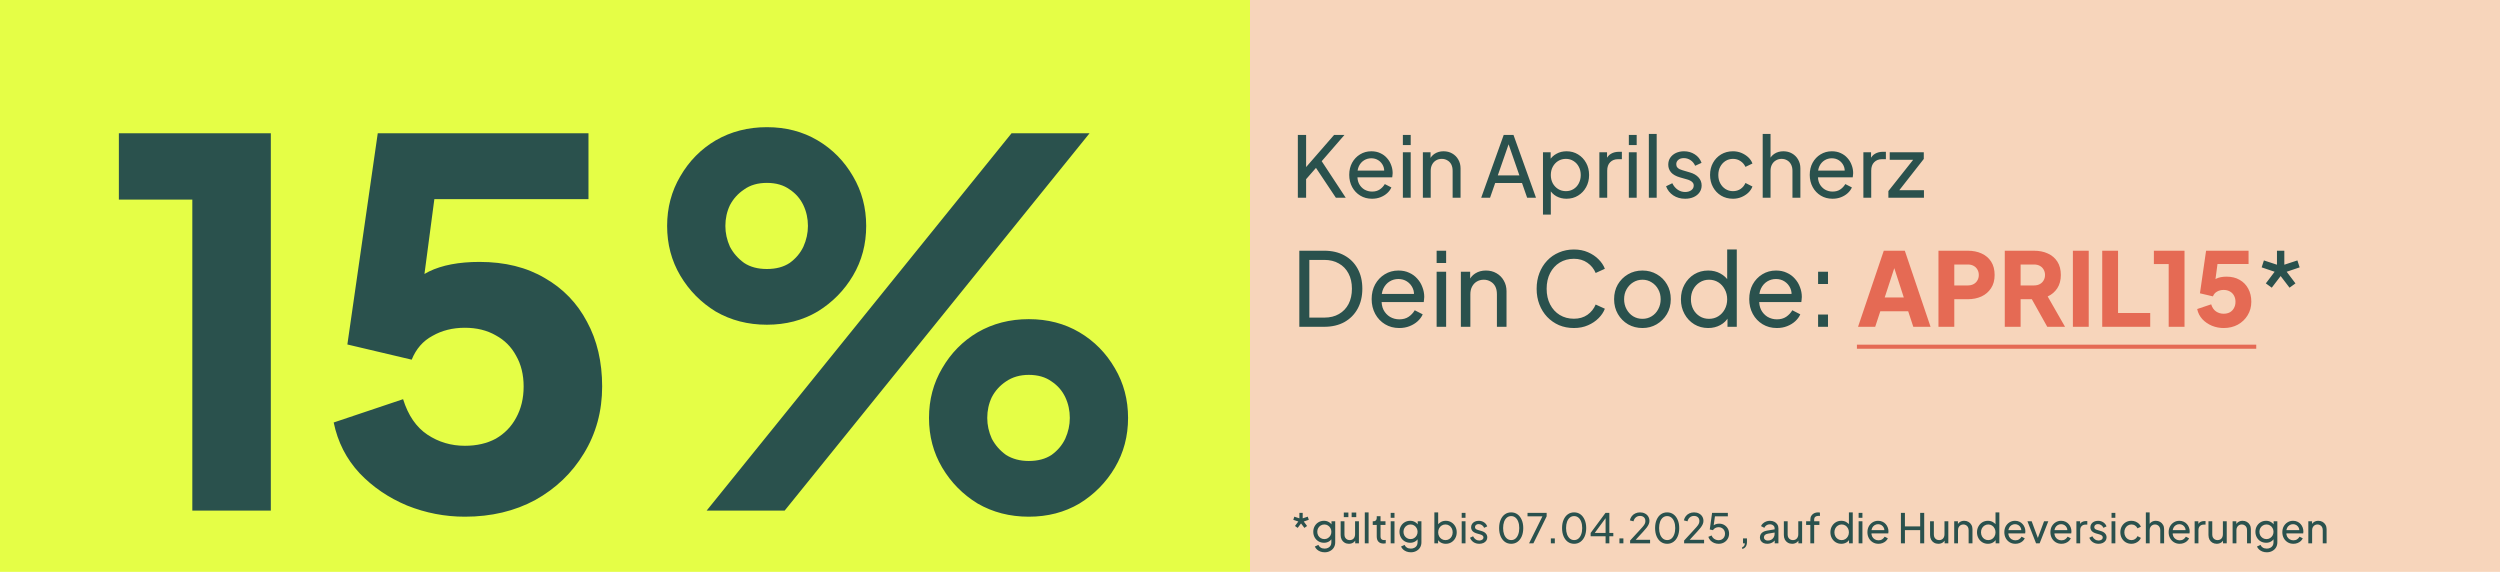 <svg width="612" height="140" viewBox="0 0 612 140" fill="none" xmlns="http://www.w3.org/2000/svg">
<rect width="612" height="140" fill="white"/>
<rect width="306" height="140" fill="#E5FE46"/>
<rect x="306" width="306" height="140" fill="#F7D5BB"/>
<path d="M317.67 129.23L317.01 128.76L317.83 127.67L316.6 127.25L316.85 126.48L318.09 126.89V125.55H318.9V126.89L320.14 126.48L320.39 127.25L319.16 127.67L319.97 128.76L319.32 129.23L318.49 128.14L317.67 129.23ZM324.28 135.2C323.9 135.2 323.547 135.14 323.22 135.02C322.9 134.9 322.624 134.733 322.39 134.52C322.164 134.313 321.99 134.07 321.87 133.79L322.74 133.39C322.834 133.643 323.01 133.857 323.27 134.03C323.537 134.21 323.87 134.3 324.27 134.3C324.577 134.3 324.854 134.24 325.1 134.12C325.354 134.007 325.554 133.833 325.7 133.6C325.847 133.373 325.92 133.097 325.92 132.77V131.56L326.09 131.74C325.904 132.107 325.634 132.387 325.28 132.58C324.934 132.773 324.55 132.87 324.13 132.87C323.624 132.87 323.17 132.753 322.77 132.52C322.37 132.28 322.057 131.957 321.83 131.55C321.604 131.137 321.49 130.68 321.49 130.18C321.49 129.673 321.604 129.217 321.83 128.81C322.057 128.403 322.367 128.083 322.76 127.85C323.16 127.61 323.614 127.49 324.12 127.49C324.54 127.49 324.92 127.587 325.26 127.78C325.607 127.967 325.884 128.227 326.09 128.56L325.95 128.81V127.61H326.86V132.77C326.86 133.237 326.75 133.653 326.53 134.02C326.31 134.387 326.004 134.673 325.61 134.88C325.224 135.093 324.78 135.2 324.28 135.2ZM324.21 131.97C324.53 131.97 324.817 131.89 325.07 131.73C325.33 131.57 325.537 131.357 325.69 131.09C325.844 130.817 325.92 130.513 325.92 130.18C325.92 129.853 325.844 129.553 325.69 129.28C325.537 129.007 325.33 128.79 325.07 128.63C324.817 128.47 324.53 128.39 324.21 128.39C323.884 128.39 323.587 128.47 323.32 128.63C323.054 128.79 322.844 129.007 322.69 129.28C322.544 129.547 322.47 129.847 322.47 130.18C322.47 130.513 322.544 130.817 322.69 131.09C322.844 131.357 323.05 131.57 323.31 131.73C323.577 131.89 323.877 131.97 324.21 131.97ZM330.212 133.12C329.825 133.12 329.475 133.03 329.162 132.85C328.855 132.67 328.615 132.42 328.442 132.1C328.275 131.773 328.192 131.4 328.192 130.98V127.61H329.122V130.88C329.122 131.147 329.175 131.38 329.282 131.58C329.395 131.78 329.549 131.937 329.742 132.05C329.942 132.163 330.169 132.22 330.422 132.22C330.675 132.22 330.899 132.163 331.092 132.05C331.292 131.937 331.445 131.773 331.552 131.56C331.665 131.347 331.722 131.093 331.722 130.8V127.61H332.662V133H331.752V131.95L331.902 132.04C331.775 132.38 331.559 132.647 331.252 132.84C330.952 133.027 330.605 133.12 330.212 133.12ZM328.962 126.6V125.47H330.082V126.6H328.962ZM330.882 126.6V125.47H332.012V126.6H330.882ZM334.103 133V125.43H335.033V133H334.103ZM338.666 133.06C338.139 133.06 337.733 132.91 337.446 132.61C337.166 132.31 337.026 131.887 337.026 131.34V128.5H336.046V127.61H336.246C336.486 127.61 336.676 127.537 336.816 127.39C336.956 127.243 337.026 127.05 337.026 126.81V126.37H337.956V127.61H339.166V128.5H337.956V131.31C337.956 131.49 337.983 131.647 338.036 131.78C338.096 131.913 338.193 132.02 338.326 132.1C338.459 132.173 338.636 132.21 338.856 132.21C338.903 132.21 338.959 132.207 339.026 132.2C339.099 132.193 339.166 132.187 339.226 132.18V133C339.139 133.02 339.043 133.033 338.936 133.04C338.829 133.053 338.739 133.06 338.666 133.06ZM340.441 133V127.61H341.371V133H340.441ZM340.441 126.75V125.55H341.371V126.75H340.441ZM345.384 135.2C345.004 135.2 344.65 135.14 344.324 135.02C344.004 134.9 343.727 134.733 343.494 134.52C343.267 134.313 343.094 134.07 342.974 133.79L343.844 133.39C343.937 133.643 344.114 133.857 344.374 134.03C344.64 134.21 344.974 134.3 345.374 134.3C345.68 134.3 345.957 134.24 346.204 134.12C346.457 134.007 346.657 133.833 346.804 133.6C346.95 133.373 347.024 133.097 347.024 132.77V131.56L347.194 131.74C347.007 132.107 346.737 132.387 346.384 132.58C346.037 132.773 345.654 132.87 345.234 132.87C344.727 132.87 344.274 132.753 343.874 132.52C343.474 132.28 343.16 131.957 342.934 131.55C342.707 131.137 342.594 130.68 342.594 130.18C342.594 129.673 342.707 129.217 342.934 128.81C343.16 128.403 343.47 128.083 343.864 127.85C344.264 127.61 344.717 127.49 345.224 127.49C345.644 127.49 346.024 127.587 346.364 127.78C346.71 127.967 346.987 128.227 347.194 128.56L347.054 128.81V127.61H347.964V132.77C347.964 133.237 347.854 133.653 347.634 134.02C347.414 134.387 347.107 134.673 346.714 134.88C346.327 135.093 345.884 135.2 345.384 135.2ZM345.314 131.97C345.634 131.97 345.92 131.89 346.174 131.73C346.434 131.57 346.64 131.357 346.794 131.09C346.947 130.817 347.024 130.513 347.024 130.18C347.024 129.853 346.947 129.553 346.794 129.28C346.64 129.007 346.434 128.79 346.174 128.63C345.92 128.47 345.634 128.39 345.314 128.39C344.987 128.39 344.69 128.47 344.424 128.63C344.157 128.79 343.947 129.007 343.794 129.28C343.647 129.547 343.574 129.847 343.574 130.18C343.574 130.513 343.647 130.817 343.794 131.09C343.947 131.357 344.154 131.57 344.414 131.73C344.68 131.89 344.98 131.97 345.314 131.97ZM353.924 133.12C353.491 133.12 353.094 133.023 352.734 132.83C352.381 132.637 352.107 132.363 351.914 132.01L352.044 131.85V133H351.134V125.43H352.064V128.77L351.924 128.54C352.124 128.22 352.397 127.967 352.744 127.78C353.091 127.587 353.487 127.49 353.934 127.49C354.441 127.49 354.894 127.613 355.294 127.86C355.701 128.107 356.021 128.443 356.254 128.87C356.487 129.29 356.604 129.77 356.604 130.31C356.604 130.837 356.487 131.313 356.254 131.74C356.021 132.167 355.701 132.503 355.294 132.75C354.894 132.997 354.437 133.12 353.924 133.12ZM353.854 132.22C354.194 132.22 354.497 132.137 354.764 131.97C355.031 131.803 355.237 131.577 355.384 131.29C355.537 130.997 355.614 130.67 355.614 130.31C355.614 129.937 355.537 129.61 355.384 129.33C355.237 129.043 355.031 128.817 354.764 128.65C354.497 128.477 354.194 128.39 353.854 128.39C353.514 128.39 353.207 128.473 352.934 128.64C352.667 128.807 352.454 129.037 352.294 129.33C352.141 129.617 352.064 129.943 352.064 130.31C352.064 130.67 352.141 130.997 352.294 131.29C352.454 131.577 352.667 131.803 352.934 131.97C353.207 132.137 353.514 132.22 353.854 132.22ZM357.824 133V127.61H358.754V133H357.824ZM357.824 126.75V125.55H358.754V126.75H357.824ZM362.127 133.12C361.587 133.12 361.117 132.987 360.717 132.72C360.317 132.453 360.033 132.093 359.867 131.64L360.607 131.28C360.76 131.6 360.97 131.853 361.237 132.04C361.503 132.227 361.8 132.32 362.127 132.32C362.42 132.32 362.663 132.25 362.857 132.11C363.05 131.97 363.147 131.787 363.147 131.56C363.147 131.4 363.1 131.273 363.007 131.18C362.92 131.08 362.813 131.003 362.687 130.95C362.56 130.89 362.443 130.847 362.337 130.82L361.527 130.59C361.04 130.45 360.683 130.25 360.457 129.99C360.237 129.73 360.127 129.427 360.127 129.08C360.127 128.76 360.207 128.483 360.367 128.25C360.533 128.01 360.757 127.823 361.037 127.69C361.323 127.557 361.643 127.49 361.997 127.49C362.47 127.49 362.893 127.61 363.267 127.85C363.647 128.09 363.917 128.427 364.077 128.86L363.317 129.21C363.197 128.93 363.017 128.71 362.777 128.55C362.537 128.383 362.267 128.3 361.967 128.3C361.693 128.3 361.477 128.37 361.317 128.51C361.157 128.643 361.077 128.813 361.077 129.02C361.077 129.173 361.117 129.3 361.197 129.4C361.277 129.493 361.373 129.567 361.487 129.62C361.6 129.667 361.71 129.707 361.817 129.74L362.697 130C363.137 130.127 363.477 130.323 363.717 130.59C363.963 130.857 364.087 131.177 364.087 131.55C364.087 131.85 364.003 132.12 363.837 132.36C363.67 132.6 363.44 132.787 363.147 132.92C362.853 133.053 362.513 133.12 362.127 133.12ZM369.943 133.12C369.349 133.12 368.829 132.96 368.383 132.64C367.943 132.313 367.599 131.863 367.353 131.29C367.106 130.71 366.983 130.037 366.983 129.27C366.983 128.503 367.106 127.833 367.353 127.26C367.599 126.68 367.943 126.23 368.383 125.91C368.823 125.59 369.339 125.43 369.933 125.43C370.526 125.43 371.043 125.59 371.483 125.91C371.923 126.23 372.266 126.68 372.513 127.26C372.766 127.833 372.893 128.503 372.893 129.27C372.893 130.037 372.769 130.71 372.523 131.29C372.276 131.87 371.929 132.32 371.483 132.64C371.043 132.96 370.529 133.12 369.943 133.12ZM369.943 132.21C370.343 132.21 370.689 132.09 370.983 131.85C371.276 131.603 371.503 131.26 371.663 130.82C371.829 130.38 371.913 129.863 371.913 129.27C371.913 128.677 371.829 128.16 371.663 127.72C371.503 127.28 371.273 126.94 370.973 126.7C370.679 126.46 370.333 126.34 369.933 126.34C369.533 126.34 369.186 126.46 368.893 126.7C368.599 126.94 368.369 127.28 368.203 127.72C368.043 128.16 367.963 128.677 367.963 129.27C367.963 129.857 368.043 130.37 368.203 130.81C368.369 131.25 368.599 131.593 368.893 131.84C369.193 132.087 369.543 132.21 369.943 132.21ZM374.319 133L377.589 126.4H373.939V125.55H378.619V126.4L375.379 133H374.319ZM379.649 133V131.8H380.619V133H379.649ZM385.353 133.12C384.759 133.12 384.239 132.96 383.793 132.64C383.353 132.313 383.009 131.863 382.763 131.29C382.516 130.71 382.393 130.037 382.393 129.27C382.393 128.503 382.516 127.833 382.763 127.26C383.009 126.68 383.353 126.23 383.793 125.91C384.233 125.59 384.749 125.43 385.343 125.43C385.936 125.43 386.453 125.59 386.893 125.91C387.333 126.23 387.676 126.68 387.923 127.26C388.176 127.833 388.303 128.503 388.303 129.27C388.303 130.037 388.179 130.71 387.933 131.29C387.686 131.87 387.339 132.32 386.893 132.64C386.453 132.96 385.939 133.12 385.353 133.12ZM385.353 132.21C385.753 132.21 386.099 132.09 386.393 131.85C386.686 131.603 386.913 131.26 387.073 130.82C387.239 130.38 387.323 129.863 387.323 129.27C387.323 128.677 387.239 128.16 387.073 127.72C386.913 127.28 386.683 126.94 386.383 126.7C386.089 126.46 385.743 126.34 385.343 126.34C384.943 126.34 384.596 126.46 384.303 126.7C384.009 126.94 383.779 127.28 383.613 127.72C383.453 128.16 383.373 128.677 383.373 129.27C383.373 129.857 383.453 130.37 383.613 130.81C383.779 131.25 384.009 131.593 384.303 131.84C384.603 132.087 384.953 132.21 385.353 132.21ZM393.049 133V131.28H389.389V130.47L393.029 125.55H393.969V130.47H394.939V131.28H393.969V133H393.049ZM390.129 130.82L389.989 130.47H393.049V126.37L393.339 126.45L390.129 130.82ZM396.436 133V131.8H397.406V133H396.436ZM399.05 133V132.32L401.11 130.09C401.516 129.657 401.84 129.3 402.08 129.02C402.326 128.74 402.506 128.49 402.62 128.27C402.733 128.05 402.79 127.817 402.79 127.57C402.79 127.163 402.67 126.85 402.43 126.63C402.19 126.41 401.873 126.3 401.48 126.3C401.08 126.3 400.74 126.417 400.46 126.65C400.18 126.877 399.986 127.2 399.88 127.62L398.99 127.39C399.076 126.99 399.236 126.643 399.47 126.35C399.703 126.057 399.993 125.83 400.34 125.67C400.686 125.51 401.066 125.43 401.48 125.43C401.933 125.43 402.33 125.52 402.67 125.7C403.016 125.873 403.286 126.117 403.48 126.43C403.68 126.743 403.78 127.107 403.78 127.52C403.78 127.793 403.723 128.06 403.61 128.32C403.496 128.58 403.33 128.857 403.11 129.15C402.89 129.437 402.603 129.77 402.25 130.15L400.41 132.15H403.94V133H399.05ZM408.126 133.12C407.533 133.12 407.013 132.96 406.566 132.64C406.126 132.313 405.783 131.863 405.536 131.29C405.289 130.71 405.166 130.037 405.166 129.27C405.166 128.503 405.289 127.833 405.536 127.26C405.783 126.68 406.126 126.23 406.566 125.91C407.006 125.59 407.523 125.43 408.116 125.43C408.709 125.43 409.226 125.59 409.666 125.91C410.106 126.23 410.449 126.68 410.696 127.26C410.949 127.833 411.076 128.503 411.076 129.27C411.076 130.037 410.953 130.71 410.706 131.29C410.459 131.87 410.113 132.32 409.666 132.64C409.226 132.96 408.713 133.12 408.126 133.12ZM408.126 132.21C408.526 132.21 408.873 132.09 409.166 131.85C409.459 131.603 409.686 131.26 409.846 130.82C410.013 130.38 410.096 129.863 410.096 129.27C410.096 128.677 410.013 128.16 409.846 127.72C409.686 127.28 409.456 126.94 409.156 126.7C408.863 126.46 408.516 126.34 408.116 126.34C407.716 126.34 407.369 126.46 407.076 126.7C406.783 126.94 406.553 127.28 406.386 127.72C406.226 128.16 406.146 128.677 406.146 129.27C406.146 129.857 406.226 130.37 406.386 130.81C406.553 131.25 406.783 131.593 407.076 131.84C407.376 132.087 407.726 132.21 408.126 132.21ZM412.272 133V132.32L414.332 130.09C414.739 129.657 415.062 129.3 415.302 129.02C415.549 128.74 415.729 128.49 415.842 128.27C415.956 128.05 416.012 127.817 416.012 127.57C416.012 127.163 415.892 126.85 415.652 126.63C415.412 126.41 415.096 126.3 414.702 126.3C414.302 126.3 413.962 126.417 413.682 126.65C413.402 126.877 413.209 127.2 413.102 127.62L412.212 127.39C412.299 126.99 412.459 126.643 412.692 126.35C412.926 126.057 413.216 125.83 413.562 125.67C413.909 125.51 414.289 125.43 414.702 125.43C415.156 125.43 415.552 125.52 415.892 125.7C416.239 125.873 416.509 126.117 416.702 126.43C416.902 126.743 417.002 127.107 417.002 127.52C417.002 127.793 416.946 128.06 416.832 128.32C416.719 128.58 416.552 128.857 416.332 129.15C416.112 129.437 415.826 129.77 415.472 130.15L413.632 132.15H417.162V133H412.272ZM420.719 133.12C420.332 133.12 419.969 133.053 419.629 132.92C419.289 132.78 418.992 132.583 418.739 132.33C418.492 132.07 418.312 131.767 418.199 131.42L418.999 131.08C419.139 131.447 419.365 131.733 419.679 131.94C419.999 132.14 420.345 132.24 420.719 132.24C421.025 132.24 421.295 132.173 421.529 132.04C421.769 131.9 421.955 131.71 422.089 131.47C422.222 131.223 422.289 130.95 422.289 130.65C422.289 130.337 422.219 130.06 422.079 129.82C421.945 129.58 421.762 129.393 421.529 129.26C421.295 129.12 421.029 129.05 420.729 129.05C420.422 129.05 420.142 129.12 419.889 129.26C419.635 129.4 419.452 129.577 419.339 129.79L418.549 129.62L419.119 125.55H422.979V126.4H419.489L419.869 126.02L419.429 129.18L419.089 128.98C419.309 128.7 419.565 128.5 419.859 128.38C420.159 128.253 420.482 128.19 420.829 128.19C421.315 128.19 421.742 128.3 422.109 128.52C422.475 128.74 422.762 129.033 422.969 129.4C423.175 129.767 423.279 130.183 423.279 130.65C423.279 131.117 423.165 131.537 422.939 131.91C422.719 132.283 422.415 132.58 422.029 132.8C421.649 133.013 421.212 133.12 420.719 133.12ZM426.489 134.39V133.94C426.696 133.887 426.853 133.783 426.959 133.63C427.066 133.477 427.126 133.267 427.139 133H426.689V131.8H427.659V132.65C427.659 133.13 427.559 133.517 427.359 133.81C427.166 134.103 426.876 134.297 426.489 134.39ZM432.626 133.12C432.273 133.12 431.96 133.057 431.686 132.93C431.42 132.797 431.21 132.617 431.056 132.39C430.903 132.157 430.826 131.89 430.826 131.59C430.826 131.303 430.886 131.047 431.006 130.82C431.133 130.587 431.326 130.39 431.586 130.23C431.853 130.07 432.186 129.957 432.586 129.89L434.586 129.56V130.34L432.796 130.64C432.45 130.7 432.196 130.81 432.036 130.97C431.883 131.13 431.806 131.327 431.806 131.56C431.806 131.78 431.893 131.963 432.066 132.11C432.246 132.257 432.47 132.33 432.736 132.33C433.076 132.33 433.37 132.26 433.616 132.12C433.87 131.973 434.066 131.777 434.206 131.53C434.353 131.283 434.426 131.01 434.426 130.71V129.34C434.426 129.047 434.316 128.81 434.096 128.63C433.883 128.443 433.6 128.35 433.246 128.35C432.94 128.35 432.666 128.43 432.426 128.59C432.193 128.743 432.02 128.95 431.906 129.21L431.096 128.79C431.196 128.543 431.356 128.323 431.576 128.13C431.796 127.93 432.053 127.773 432.346 127.66C432.64 127.547 432.946 127.49 433.266 127.49C433.68 127.49 434.043 127.57 434.356 127.73C434.67 127.883 434.913 128.1 435.086 128.38C435.266 128.653 435.356 128.973 435.356 129.34V133H434.446V131.98L434.616 132.04C434.503 132.253 434.35 132.44 434.156 132.6C433.963 132.76 433.736 132.887 433.476 132.98C433.216 133.073 432.933 133.12 432.626 133.12ZM438.708 133.12C438.321 133.12 437.971 133.03 437.658 132.85C437.351 132.67 437.111 132.42 436.938 132.1C436.771 131.773 436.688 131.4 436.688 130.98V127.61H437.618V130.88C437.618 131.147 437.671 131.38 437.778 131.58C437.891 131.78 438.045 131.937 438.238 132.05C438.438 132.163 438.665 132.22 438.918 132.22C439.171 132.22 439.395 132.163 439.588 132.05C439.788 131.937 439.941 131.773 440.048 131.56C440.161 131.347 440.218 131.093 440.218 130.8V127.61H441.158V133H440.248V131.95L440.398 132.04C440.271 132.38 440.055 132.647 439.748 132.84C439.448 133.027 439.101 133.12 438.708 133.12ZM443.169 133V128.5H442.139V127.61H443.169V127.23C443.169 126.843 443.252 126.517 443.419 126.25C443.592 125.983 443.819 125.78 444.099 125.64C444.386 125.5 444.702 125.43 445.049 125.43C445.122 125.43 445.202 125.437 445.289 125.45C445.382 125.457 445.459 125.467 445.519 125.48V126.31C445.466 126.297 445.402 126.29 445.329 126.29C445.256 126.283 445.199 126.28 445.159 126.28C444.852 126.28 444.599 126.353 444.399 126.5C444.206 126.647 444.109 126.89 444.109 127.23V127.61H445.389V128.5H444.109V133H443.169ZM450.752 133.12C450.245 133.12 449.789 132.997 449.382 132.75C448.982 132.503 448.665 132.167 448.432 131.74C448.199 131.313 448.082 130.837 448.082 130.31C448.082 129.77 448.199 129.29 448.432 128.87C448.665 128.443 448.982 128.107 449.382 127.86C449.789 127.613 450.245 127.49 450.752 127.49C451.199 127.49 451.595 127.587 451.942 127.78C452.289 127.967 452.562 128.22 452.762 128.54L452.612 128.77V125.43H453.552V133H452.642V131.85L452.762 132.01C452.575 132.363 452.302 132.637 451.942 132.83C451.589 133.023 451.192 133.12 450.752 133.12ZM450.832 132.22C451.172 132.22 451.475 132.137 451.742 131.97C452.009 131.803 452.219 131.577 452.372 131.29C452.532 130.997 452.612 130.67 452.612 130.31C452.612 129.943 452.532 129.617 452.372 129.33C452.219 129.037 452.009 128.807 451.742 128.64C451.475 128.473 451.172 128.39 450.832 128.39C450.499 128.39 450.195 128.477 449.922 128.65C449.655 128.817 449.445 129.043 449.292 129.33C449.139 129.61 449.062 129.937 449.062 130.31C449.062 130.67 449.139 130.997 449.292 131.29C449.445 131.577 449.655 131.803 449.922 131.97C450.189 132.137 450.492 132.22 450.832 132.22ZM454.991 133V127.61H455.921V133H454.991ZM454.991 126.75V125.55H455.921V126.75H454.991ZM459.845 133.12C459.325 133.12 458.861 132.997 458.455 132.75C458.048 132.503 457.728 132.167 457.495 131.74C457.261 131.307 457.145 130.823 457.145 130.29C457.145 129.75 457.258 129.27 457.485 128.85C457.718 128.43 458.031 128.1 458.425 127.86C458.825 127.613 459.271 127.49 459.765 127.49C460.165 127.49 460.518 127.563 460.825 127.71C461.138 127.85 461.401 128.043 461.615 128.29C461.835 128.53 462.001 128.807 462.115 129.12C462.235 129.427 462.295 129.747 462.295 130.08C462.295 130.153 462.288 130.237 462.275 130.33C462.268 130.417 462.258 130.5 462.245 130.58H457.825V129.78H461.705L461.265 130.14C461.325 129.793 461.291 129.483 461.165 129.21C461.038 128.937 460.851 128.72 460.605 128.56C460.358 128.4 460.078 128.32 459.765 128.32C459.451 128.32 459.165 128.4 458.905 128.56C458.645 128.72 458.441 128.95 458.295 129.25C458.155 129.543 458.098 129.893 458.125 130.3C458.098 130.693 458.158 131.04 458.305 131.34C458.458 131.633 458.671 131.863 458.945 132.03C459.225 132.19 459.528 132.27 459.855 132.27C460.215 132.27 460.518 132.187 460.765 132.02C461.011 131.853 461.211 131.64 461.365 131.38L462.145 131.78C462.038 132.027 461.871 132.253 461.645 132.46C461.425 132.66 461.161 132.82 460.855 132.94C460.555 133.06 460.218 133.12 459.845 133.12ZM465.346 133V125.55H466.326V128.87H470.056V125.55H471.046V133H470.056V129.77H466.326V133H465.346ZM474.499 133.12C474.112 133.12 473.762 133.03 473.449 132.85C473.142 132.67 472.902 132.42 472.729 132.1C472.562 131.773 472.479 131.4 472.479 130.98V127.61H473.409V130.88C473.409 131.147 473.462 131.38 473.569 131.58C473.682 131.78 473.836 131.937 474.029 132.05C474.229 132.163 474.456 132.22 474.709 132.22C474.962 132.22 475.186 132.163 475.379 132.05C475.579 131.937 475.732 131.773 475.839 131.56C475.952 131.347 476.009 131.093 476.009 130.8V127.61H476.949V133H476.039V131.95L476.189 132.04C476.062 132.38 475.846 132.647 475.539 132.84C475.239 133.027 474.892 133.12 474.499 133.12ZM478.39 133V127.61H479.3V128.66L479.15 128.57C479.283 128.23 479.497 127.967 479.79 127.78C480.09 127.587 480.44 127.49 480.84 127.49C481.227 127.49 481.57 127.577 481.87 127.75C482.177 127.923 482.417 128.163 482.59 128.47C482.77 128.777 482.86 129.123 482.86 129.51V133H481.92V129.81C481.92 129.51 481.867 129.257 481.76 129.05C481.653 128.843 481.5 128.683 481.3 128.57C481.107 128.45 480.883 128.39 480.63 128.39C480.377 128.39 480.15 128.45 479.95 128.57C479.757 128.683 479.603 128.847 479.49 129.06C479.377 129.267 479.32 129.517 479.32 129.81V133H478.39ZM486.641 133.12C486.134 133.12 485.677 132.997 485.271 132.75C484.871 132.503 484.554 132.167 484.321 131.74C484.087 131.313 483.971 130.837 483.971 130.31C483.971 129.77 484.087 129.29 484.321 128.87C484.554 128.443 484.871 128.107 485.271 127.86C485.677 127.613 486.134 127.49 486.641 127.49C487.087 127.49 487.484 127.587 487.831 127.78C488.177 127.967 488.451 128.22 488.651 128.54L488.501 128.77V125.43H489.441V133H488.531V131.85L488.651 132.01C488.464 132.363 488.191 132.637 487.831 132.83C487.477 133.023 487.081 133.12 486.641 133.12ZM486.721 132.22C487.061 132.22 487.364 132.137 487.631 131.97C487.897 131.803 488.107 131.577 488.261 131.29C488.421 130.997 488.501 130.67 488.501 130.31C488.501 129.943 488.421 129.617 488.261 129.33C488.107 129.037 487.897 128.807 487.631 128.64C487.364 128.473 487.061 128.39 486.721 128.39C486.387 128.39 486.084 128.477 485.811 128.65C485.544 128.817 485.334 129.043 485.181 129.33C485.027 129.61 484.951 129.937 484.951 130.31C484.951 130.67 485.027 130.997 485.181 131.29C485.334 131.577 485.544 131.803 485.811 131.97C486.077 132.137 486.381 132.22 486.721 132.22ZM493.36 133.12C492.84 133.12 492.377 132.997 491.97 132.75C491.563 132.503 491.243 132.167 491.01 131.74C490.777 131.307 490.66 130.823 490.66 130.29C490.66 129.75 490.773 129.27 491 128.85C491.233 128.43 491.547 128.1 491.94 127.86C492.34 127.613 492.787 127.49 493.28 127.49C493.68 127.49 494.033 127.563 494.34 127.71C494.653 127.85 494.917 128.043 495.13 128.29C495.35 128.53 495.517 128.807 495.63 129.12C495.75 129.427 495.81 129.747 495.81 130.08C495.81 130.153 495.803 130.237 495.79 130.33C495.783 130.417 495.773 130.5 495.76 130.58H491.34V129.78H495.22L494.78 130.14C494.84 129.793 494.807 129.483 494.68 129.21C494.553 128.937 494.367 128.72 494.12 128.56C493.873 128.4 493.593 128.32 493.28 128.32C492.967 128.32 492.68 128.4 492.42 128.56C492.16 128.72 491.957 128.95 491.81 129.25C491.67 129.543 491.613 129.893 491.64 130.3C491.613 130.693 491.673 131.04 491.82 131.34C491.973 131.633 492.187 131.863 492.46 132.03C492.74 132.19 493.043 132.27 493.37 132.27C493.73 132.27 494.033 132.187 494.28 132.02C494.527 131.853 494.727 131.64 494.88 131.38L495.66 131.78C495.553 132.027 495.387 132.253 495.16 132.46C494.94 132.66 494.677 132.82 494.37 132.94C494.07 133.06 493.733 133.12 493.36 133.12ZM498.425 133L496.315 127.61H497.355L499.045 132.17H498.685L500.385 127.61H501.425L499.305 133H498.425ZM504.639 133.12C504.119 133.12 503.656 132.997 503.249 132.75C502.843 132.503 502.523 132.167 502.289 131.74C502.056 131.307 501.939 130.823 501.939 130.29C501.939 129.75 502.053 129.27 502.279 128.85C502.513 128.43 502.826 128.1 503.219 127.86C503.619 127.613 504.066 127.49 504.559 127.49C504.959 127.49 505.313 127.563 505.619 127.71C505.933 127.85 506.196 128.043 506.409 128.29C506.629 128.53 506.796 128.807 506.909 129.12C507.029 129.427 507.089 129.747 507.089 130.08C507.089 130.153 507.083 130.237 507.069 130.33C507.063 130.417 507.053 130.5 507.039 130.58H502.619V129.78H506.499L506.059 130.14C506.119 129.793 506.086 129.483 505.959 129.21C505.833 128.937 505.646 128.72 505.399 128.56C505.153 128.4 504.873 128.32 504.559 128.32C504.246 128.32 503.959 128.4 503.699 128.56C503.439 128.72 503.236 128.95 503.089 129.25C502.949 129.543 502.893 129.893 502.919 130.3C502.893 130.693 502.953 131.04 503.099 131.34C503.253 131.633 503.466 131.863 503.739 132.03C504.019 132.19 504.323 132.27 504.649 132.27C505.009 132.27 505.313 132.187 505.559 132.02C505.806 131.853 506.006 131.64 506.159 131.38L506.939 131.78C506.833 132.027 506.666 132.253 506.439 132.46C506.219 132.66 505.956 132.82 505.649 132.94C505.349 133.06 505.013 133.12 504.639 133.12ZM508.302 133V127.61H509.212V128.6L509.112 128.46C509.239 128.153 509.432 127.927 509.692 127.78C509.952 127.627 510.269 127.55 510.642 127.55H510.972V128.43H510.502C510.122 128.43 509.815 128.55 509.582 128.79C509.349 129.023 509.232 129.357 509.232 129.79V133H508.302ZM513.728 133.12C513.188 133.12 512.718 132.987 512.318 132.72C511.918 132.453 511.635 132.093 511.468 131.64L512.208 131.28C512.361 131.6 512.571 131.853 512.838 132.04C513.105 132.227 513.401 132.32 513.728 132.32C514.021 132.32 514.265 132.25 514.458 132.11C514.651 131.97 514.748 131.787 514.748 131.56C514.748 131.4 514.701 131.273 514.608 131.18C514.521 131.08 514.415 131.003 514.288 130.95C514.161 130.89 514.045 130.847 513.938 130.82L513.128 130.59C512.641 130.45 512.285 130.25 512.058 129.99C511.838 129.73 511.728 129.427 511.728 129.08C511.728 128.76 511.808 128.483 511.968 128.25C512.135 128.01 512.358 127.823 512.638 127.69C512.925 127.557 513.245 127.49 513.598 127.49C514.071 127.49 514.495 127.61 514.868 127.85C515.248 128.09 515.518 128.427 515.678 128.86L514.918 129.21C514.798 128.93 514.618 128.71 514.378 128.55C514.138 128.383 513.868 128.3 513.568 128.3C513.295 128.3 513.078 128.37 512.918 128.51C512.758 128.643 512.678 128.813 512.678 129.02C512.678 129.173 512.718 129.3 512.798 129.4C512.878 129.493 512.975 129.567 513.088 129.62C513.201 129.667 513.311 129.707 513.418 129.74L514.298 130C514.738 130.127 515.078 130.323 515.318 130.59C515.565 130.857 515.688 131.177 515.688 131.55C515.688 131.85 515.605 132.12 515.438 132.36C515.271 132.6 515.041 132.787 514.748 132.92C514.455 133.053 514.115 133.12 513.728 133.12ZM516.906 133V127.61H517.836V133H516.906ZM516.906 126.75V125.55H517.836V126.75H516.906ZM521.779 133.12C521.252 133.12 520.782 132.997 520.369 132.75C519.962 132.503 519.642 132.167 519.409 131.74C519.175 131.313 519.059 130.833 519.059 130.3C519.059 129.76 519.175 129.28 519.409 128.86C519.642 128.44 519.962 128.107 520.369 127.86C520.782 127.613 521.252 127.49 521.779 127.49C522.132 127.49 522.462 127.553 522.769 127.68C523.075 127.807 523.345 127.977 523.579 128.19C523.812 128.403 523.982 128.653 524.089 128.94L523.259 129.34C523.132 129.06 522.939 128.833 522.679 128.66C522.419 128.48 522.119 128.39 521.779 128.39C521.452 128.39 521.155 128.473 520.889 128.64C520.629 128.807 520.422 129.033 520.269 129.32C520.115 129.607 520.039 129.937 520.039 130.31C520.039 130.67 520.115 130.997 520.269 131.29C520.422 131.577 520.629 131.803 520.889 131.97C521.155 132.137 521.452 132.22 521.779 132.22C522.119 132.22 522.419 132.133 522.679 131.96C522.939 131.78 523.132 131.543 523.259 131.25L524.089 131.67C523.982 131.95 523.812 132.2 523.579 132.42C523.345 132.633 523.075 132.803 522.769 132.93C522.462 133.057 522.132 133.12 521.779 133.12ZM525.304 133V125.43H526.234V128.66L526.064 128.57C526.197 128.23 526.411 127.967 526.704 127.78C527.004 127.587 527.354 127.49 527.754 127.49C528.141 127.49 528.484 127.577 528.784 127.75C529.091 127.923 529.331 128.163 529.504 128.47C529.684 128.777 529.774 129.123 529.774 129.51V133H528.834V129.81C528.834 129.51 528.777 129.257 528.664 129.05C528.557 128.843 528.407 128.683 528.214 128.57C528.021 128.45 527.797 128.39 527.544 128.39C527.297 128.39 527.074 128.45 526.874 128.57C526.674 128.683 526.517 128.847 526.404 129.06C526.291 129.267 526.234 129.517 526.234 129.81V133H525.304ZM533.585 133.12C533.065 133.12 532.601 132.997 532.195 132.75C531.788 132.503 531.468 132.167 531.235 131.74C531.001 131.307 530.885 130.823 530.885 130.29C530.885 129.75 530.998 129.27 531.225 128.85C531.458 128.43 531.771 128.1 532.165 127.86C532.565 127.613 533.011 127.49 533.505 127.49C533.905 127.49 534.258 127.563 534.565 127.71C534.878 127.85 535.141 128.043 535.355 128.29C535.575 128.53 535.741 128.807 535.855 129.12C535.975 129.427 536.035 129.747 536.035 130.08C536.035 130.153 536.028 130.237 536.015 130.33C536.008 130.417 535.998 130.5 535.985 130.58H531.565V129.78H535.445L535.005 130.14C535.065 129.793 535.031 129.483 534.905 129.21C534.778 128.937 534.591 128.72 534.345 128.56C534.098 128.4 533.818 128.32 533.505 128.32C533.191 128.32 532.905 128.4 532.645 128.56C532.385 128.72 532.181 128.95 532.035 129.25C531.895 129.543 531.838 129.893 531.865 130.3C531.838 130.693 531.898 131.04 532.045 131.34C532.198 131.633 532.411 131.863 532.685 132.03C532.965 132.19 533.268 132.27 533.595 132.27C533.955 132.27 534.258 132.187 534.505 132.02C534.751 131.853 534.951 131.64 535.105 131.38L535.885 131.78C535.778 132.027 535.611 132.253 535.385 132.46C535.165 132.66 534.901 132.82 534.595 132.94C534.295 133.06 533.958 133.12 533.585 133.12ZM537.247 133V127.61H538.157V128.6L538.057 128.46C538.184 128.153 538.377 127.927 538.637 127.78C538.897 127.627 539.214 127.55 539.587 127.55H539.917V128.43H539.447C539.067 128.43 538.761 128.55 538.527 128.79C538.294 129.023 538.177 129.357 538.177 129.79V133H537.247ZM542.653 133.12C542.267 133.12 541.917 133.03 541.603 132.85C541.297 132.67 541.057 132.42 540.883 132.1C540.717 131.773 540.633 131.4 540.633 130.98V127.61H541.563V130.88C541.563 131.147 541.617 131.38 541.723 131.58C541.837 131.78 541.99 131.937 542.183 132.05C542.383 132.163 542.61 132.22 542.863 132.22C543.117 132.22 543.34 132.163 543.533 132.05C543.733 131.937 543.887 131.773 543.993 131.56C544.107 131.347 544.163 131.093 544.163 130.8V127.61H545.103V133H544.193V131.95L544.343 132.04C544.217 132.38 544 132.647 543.693 132.84C543.393 133.027 543.047 133.12 542.653 133.12ZM546.544 133V127.61H547.454V128.66L547.304 128.57C547.438 128.23 547.651 127.967 547.944 127.78C548.244 127.587 548.594 127.49 548.994 127.49C549.381 127.49 549.724 127.577 550.024 127.75C550.331 127.923 550.571 128.163 550.744 128.47C550.924 128.777 551.014 129.123 551.014 129.51V133H550.074V129.81C550.074 129.51 550.021 129.257 549.914 129.05C549.808 128.843 549.654 128.683 549.454 128.57C549.261 128.45 549.038 128.39 548.784 128.39C548.531 128.39 548.304 128.45 548.104 128.57C547.911 128.683 547.758 128.847 547.644 129.06C547.531 129.267 547.474 129.517 547.474 129.81V133H546.544ZM554.915 135.2C554.535 135.2 554.182 135.14 553.855 135.02C553.535 134.9 553.258 134.733 553.025 134.52C552.798 134.313 552.625 134.07 552.505 133.79L553.375 133.39C553.468 133.643 553.645 133.857 553.905 134.03C554.172 134.21 554.505 134.3 554.905 134.3C555.212 134.3 555.488 134.24 555.735 134.12C555.988 134.007 556.188 133.833 556.335 133.6C556.482 133.373 556.555 133.097 556.555 132.77V131.56L556.725 131.74C556.538 132.107 556.268 132.387 555.915 132.58C555.568 132.773 555.185 132.87 554.765 132.87C554.258 132.87 553.805 132.753 553.405 132.52C553.005 132.28 552.692 131.957 552.465 131.55C552.238 131.137 552.125 130.68 552.125 130.18C552.125 129.673 552.238 129.217 552.465 128.81C552.692 128.403 553.002 128.083 553.395 127.85C553.795 127.61 554.248 127.49 554.755 127.49C555.175 127.49 555.555 127.587 555.895 127.78C556.242 127.967 556.518 128.227 556.725 128.56L556.585 128.81V127.61H557.495V132.77C557.495 133.237 557.385 133.653 557.165 134.02C556.945 134.387 556.638 134.673 556.245 134.88C555.858 135.093 555.415 135.2 554.915 135.2ZM554.845 131.97C555.165 131.97 555.452 131.89 555.705 131.73C555.965 131.57 556.172 131.357 556.325 131.09C556.478 130.817 556.555 130.513 556.555 130.18C556.555 129.853 556.478 129.553 556.325 129.28C556.172 129.007 555.965 128.79 555.705 128.63C555.452 128.47 555.165 128.39 554.845 128.39C554.518 128.39 554.222 128.47 553.955 128.63C553.688 128.79 553.478 129.007 553.325 129.28C553.178 129.547 553.105 129.847 553.105 130.18C553.105 130.513 553.178 130.817 553.325 131.09C553.478 131.357 553.685 131.57 553.945 131.73C554.212 131.89 554.512 131.97 554.845 131.97ZM561.417 133.12C560.897 133.12 560.433 132.997 560.027 132.75C559.62 132.503 559.3 132.167 559.067 131.74C558.833 131.307 558.717 130.823 558.717 130.29C558.717 129.75 558.83 129.27 559.057 128.85C559.29 128.43 559.603 128.1 559.997 127.86C560.397 127.613 560.843 127.49 561.337 127.49C561.737 127.49 562.09 127.563 562.397 127.71C562.71 127.85 562.973 128.043 563.187 128.29C563.407 128.53 563.573 128.807 563.687 129.12C563.807 129.427 563.867 129.747 563.867 130.08C563.867 130.153 563.86 130.237 563.847 130.33C563.84 130.417 563.83 130.5 563.817 130.58H559.397V129.78H563.277L562.837 130.14C562.897 129.793 562.863 129.483 562.737 129.21C562.61 128.937 562.423 128.72 562.177 128.56C561.93 128.4 561.65 128.32 561.337 128.32C561.023 128.32 560.737 128.4 560.477 128.56C560.217 128.72 560.013 128.95 559.867 129.25C559.727 129.543 559.67 129.893 559.697 130.3C559.67 130.693 559.73 131.04 559.877 131.34C560.03 131.633 560.243 131.863 560.517 132.03C560.797 132.19 561.1 132.27 561.427 132.27C561.787 132.27 562.09 132.187 562.337 132.02C562.583 131.853 562.783 131.64 562.937 131.38L563.717 131.78C563.61 132.027 563.443 132.253 563.217 132.46C562.997 132.66 562.733 132.82 562.427 132.94C562.127 133.06 561.79 133.12 561.417 133.12ZM565.079 133V127.61H565.989V128.66L565.839 128.57C565.973 128.23 566.186 127.967 566.479 127.78C566.779 127.587 567.129 127.49 567.529 127.49C567.916 127.49 568.259 127.577 568.559 127.75C568.866 127.923 569.106 128.163 569.279 128.47C569.459 128.777 569.549 129.123 569.549 129.51V133H568.609V129.81C568.609 129.51 568.556 129.257 568.449 129.05C568.343 128.843 568.189 128.683 567.989 128.57C567.796 128.45 567.573 128.39 567.319 128.39C567.066 128.39 566.839 128.45 566.639 128.57C566.446 128.683 566.293 128.847 566.179 129.06C566.066 129.267 566.009 129.517 566.009 129.81V133H565.079Z" fill="#2A514D"/>
<path d="M318.075 80V61.375H324.175C326.058 61.375 327.7 61.758 329.1 62.525C330.5 63.292 331.583 64.375 332.35 65.775C333.117 67.158 333.5 68.792 333.5 70.675C333.5 72.542 333.117 74.175 332.35 75.575C331.583 76.975 330.5 78.067 329.1 78.85C327.7 79.617 326.058 80 324.175 80H318.075ZM320.525 77.75H324.2C325.583 77.75 326.775 77.458 327.775 76.875C328.792 76.292 329.575 75.475 330.125 74.425C330.675 73.358 330.95 72.108 330.95 70.675C330.95 69.225 330.667 67.975 330.1 66.925C329.55 65.875 328.767 65.067 327.75 64.5C326.75 63.917 325.567 63.625 324.2 63.625H320.525V77.75ZM342.53 80.3C341.23 80.3 340.072 79.992 339.055 79.375C338.039 78.758 337.239 77.917 336.655 76.85C336.072 75.767 335.78 74.558 335.78 73.225C335.78 71.875 336.064 70.675 336.63 69.625C337.214 68.575 337.997 67.75 338.98 67.15C339.98 66.533 341.097 66.225 342.33 66.225C343.33 66.225 344.214 66.408 344.98 66.775C345.764 67.125 346.422 67.608 346.955 68.225C347.505 68.825 347.922 69.517 348.205 70.3C348.505 71.067 348.655 71.867 348.655 72.7C348.655 72.883 348.639 73.092 348.605 73.325C348.589 73.542 348.564 73.75 348.53 73.95H337.48V71.95H347.18L346.08 72.85C346.23 71.983 346.147 71.208 345.83 70.525C345.514 69.842 345.047 69.3 344.43 68.9C343.814 68.5 343.114 68.3 342.33 68.3C341.547 68.3 340.83 68.5 340.18 68.9C339.53 69.3 339.022 69.875 338.655 70.625C338.305 71.358 338.164 72.233 338.23 73.25C338.164 74.233 338.314 75.1 338.68 75.85C339.064 76.583 339.597 77.158 340.28 77.575C340.98 77.975 341.739 78.175 342.555 78.175C343.455 78.175 344.214 77.967 344.83 77.55C345.447 77.133 345.947 76.6 346.33 75.95L348.28 76.95C348.014 77.567 347.597 78.133 347.03 78.65C346.48 79.15 345.822 79.55 345.055 79.85C344.305 80.15 343.464 80.3 342.53 80.3ZM351.687 80V66.525H354.012V80H351.687ZM351.687 64.375V61.375H354.012V64.375H351.687ZM357.619 80V66.525H359.894V69.15L359.519 68.925C359.853 68.075 360.386 67.417 361.119 66.95C361.869 66.467 362.744 66.225 363.744 66.225C364.711 66.225 365.569 66.442 366.319 66.875C367.086 67.308 367.686 67.908 368.119 68.675C368.569 69.442 368.794 70.308 368.794 71.275V80H366.444V72.025C366.444 71.275 366.311 70.642 366.044 70.125C365.778 69.608 365.394 69.208 364.894 68.925C364.411 68.625 363.853 68.475 363.219 68.475C362.586 68.475 362.019 68.625 361.519 68.925C361.036 69.208 360.653 69.617 360.369 70.15C360.086 70.667 359.944 71.292 359.944 72.025V80H357.619ZM385.293 80.3C383.976 80.3 382.759 80.067 381.643 79.6C380.543 79.117 379.576 78.442 378.743 77.575C377.926 76.708 377.293 75.692 376.843 74.525C376.393 73.358 376.168 72.083 376.168 70.7C376.168 69.3 376.393 68.017 376.843 66.85C377.293 65.683 377.926 64.667 378.743 63.8C379.559 62.933 380.526 62.267 381.643 61.8C382.759 61.317 383.976 61.075 385.293 61.075C386.576 61.075 387.726 61.3 388.743 61.75C389.776 62.2 390.643 62.783 391.343 63.5C392.059 64.217 392.568 64.983 392.868 65.8L390.618 66.825C390.184 65.792 389.509 64.958 388.593 64.325C387.676 63.675 386.576 63.35 385.293 63.35C383.993 63.35 382.834 63.658 381.818 64.275C380.818 64.892 380.034 65.75 379.468 66.85C378.901 67.95 378.618 69.233 378.618 70.7C378.618 72.15 378.901 73.425 379.468 74.525C380.034 75.625 380.818 76.483 381.818 77.1C382.834 77.717 383.993 78.025 385.293 78.025C386.576 78.025 387.676 77.708 388.593 77.075C389.509 76.425 390.184 75.583 390.618 74.55L392.868 75.575C392.568 76.392 392.059 77.158 391.343 77.875C390.643 78.592 389.776 79.175 388.743 79.625C387.726 80.075 386.576 80.3 385.293 80.3ZM402.081 80.3C400.781 80.3 399.606 80 398.556 79.4C397.506 78.783 396.673 77.942 396.056 76.875C395.439 75.808 395.131 74.6 395.131 73.25C395.131 71.9 395.431 70.7 396.031 69.65C396.648 68.6 397.481 67.767 398.531 67.15C399.581 66.533 400.764 66.225 402.081 66.225C403.381 66.225 404.556 66.533 405.606 67.15C406.656 67.75 407.481 68.575 408.081 69.625C408.698 70.675 409.006 71.883 409.006 73.25C409.006 74.617 408.689 75.833 408.056 76.9C407.423 77.95 406.581 78.783 405.531 79.4C404.498 80 403.348 80.3 402.081 80.3ZM402.081 78.05C402.914 78.05 403.664 77.842 404.331 77.425C405.014 77.008 405.548 76.433 405.931 75.7C406.331 74.967 406.531 74.15 406.531 73.25C406.531 72.333 406.331 71.525 405.931 70.825C405.548 70.108 405.014 69.542 404.331 69.125C403.664 68.692 402.914 68.475 402.081 68.475C401.231 68.475 400.464 68.692 399.781 69.125C399.114 69.542 398.581 70.108 398.181 70.825C397.781 71.525 397.581 72.333 397.581 73.25C397.581 74.15 397.781 74.967 398.181 75.7C398.581 76.433 399.114 77.008 399.781 77.425C400.464 77.842 401.231 78.05 402.081 78.05ZM418.163 80.3C416.897 80.3 415.755 79.992 414.738 79.375C413.738 78.758 412.947 77.917 412.363 76.85C411.78 75.783 411.488 74.592 411.488 73.275C411.488 71.925 411.78 70.725 412.363 69.675C412.947 68.608 413.738 67.767 414.738 67.15C415.755 66.533 416.897 66.225 418.163 66.225C419.28 66.225 420.272 66.467 421.138 66.95C422.005 67.417 422.688 68.05 423.188 68.85L422.813 69.425V61.075H425.163V80H422.888V77.125L423.188 77.525C422.722 78.408 422.038 79.092 421.138 79.575C420.255 80.058 419.263 80.3 418.163 80.3ZM418.363 78.05C419.213 78.05 419.972 77.842 420.638 77.425C421.305 77.008 421.83 76.442 422.213 75.725C422.613 74.992 422.813 74.175 422.813 73.275C422.813 72.358 422.613 71.542 422.213 70.825C421.83 70.092 421.305 69.517 420.638 69.1C419.972 68.683 419.213 68.475 418.363 68.475C417.53 68.475 416.772 68.692 416.088 69.125C415.422 69.542 414.897 70.108 414.513 70.825C414.13 71.525 413.938 72.342 413.938 73.275C413.938 74.175 414.13 74.992 414.513 75.725C414.897 76.442 415.422 77.008 416.088 77.425C416.755 77.842 417.513 78.05 418.363 78.05ZM434.962 80.3C433.662 80.3 432.504 79.992 431.487 79.375C430.47 78.758 429.67 77.917 429.087 76.85C428.504 75.767 428.212 74.558 428.212 73.225C428.212 71.875 428.495 70.675 429.062 69.625C429.645 68.575 430.429 67.75 431.412 67.15C432.412 66.533 433.529 66.225 434.762 66.225C435.762 66.225 436.645 66.408 437.412 66.775C438.195 67.125 438.854 67.608 439.387 68.225C439.937 68.825 440.354 69.517 440.637 70.3C440.937 71.067 441.087 71.867 441.087 72.7C441.087 72.883 441.07 73.092 441.037 73.325C441.02 73.542 440.995 73.75 440.962 73.95H429.912V71.95H439.612L438.512 72.85C438.662 71.983 438.579 71.208 438.262 70.525C437.945 69.842 437.479 69.3 436.862 68.9C436.245 68.5 435.545 68.3 434.762 68.3C433.979 68.3 433.262 68.5 432.612 68.9C431.962 69.3 431.454 69.875 431.087 70.625C430.737 71.358 430.595 72.233 430.662 73.25C430.595 74.233 430.745 75.1 431.112 75.85C431.495 76.583 432.029 77.158 432.712 77.575C433.412 77.975 434.17 78.175 434.987 78.175C435.887 78.175 436.645 77.967 437.262 77.55C437.879 77.133 438.379 76.6 438.762 75.95L440.712 76.95C440.445 77.567 440.029 78.133 439.462 78.65C438.912 79.15 438.254 79.55 437.487 79.85C436.737 80.15 435.895 80.3 434.962 80.3ZM445.068 80V77H447.493V80H445.068ZM445.068 69.525V66.525H447.493V69.525H445.068ZM556.128 70.425L554.678 69.375L556.828 66.525L553.653 65.45L554.203 63.75L557.403 64.8V61.375H559.203V64.8L562.403 63.75L562.953 65.45L559.778 66.525L561.928 69.375L560.478 70.425L558.303 67.575L556.128 70.425Z" fill="#2A514D"/>
<path d="M454.849 80L461.149 61.375H466.299L472.599 80H468.374L467.124 76.2H460.299L459.049 80H454.849ZM461.374 72.825H466.049L463.199 64.025H464.249L461.374 72.825ZM474.535 80V61.375H481.685C482.968 61.375 484.101 61.6 485.085 62.05C486.085 62.5 486.868 63.167 487.435 64.05C488.001 64.933 488.285 66.025 488.285 67.325C488.285 68.592 487.993 69.667 487.41 70.55C486.843 71.433 486.06 72.108 485.06 72.575C484.076 73.025 482.951 73.25 481.685 73.25H478.41V80H474.535ZM478.41 69.875H481.71C482.26 69.875 482.735 69.767 483.135 69.55C483.535 69.333 483.843 69.033 484.06 68.65C484.293 68.267 484.41 67.825 484.41 67.325C484.41 66.808 484.293 66.358 484.06 65.975C483.843 65.592 483.535 65.292 483.135 65.075C482.735 64.858 482.26 64.75 481.71 64.75H478.41V69.875ZM490.77 80V61.375H497.895C499.178 61.375 500.312 61.6 501.295 62.05C502.295 62.5 503.078 63.167 503.645 64.05C504.212 64.933 504.495 66.025 504.495 67.325C504.495 68.592 504.203 69.675 503.62 70.575C503.037 71.458 502.253 72.125 501.27 72.575L505.52 80H501.17L496.57 71.775L499.07 73.25H494.645V80H490.77ZM494.645 69.875H497.92C498.47 69.875 498.945 69.767 499.345 69.55C499.745 69.333 500.053 69.033 500.27 68.65C500.503 68.267 500.62 67.825 500.62 67.325C500.62 66.808 500.503 66.358 500.27 65.975C500.053 65.592 499.745 65.292 499.345 65.075C498.945 64.858 498.47 64.75 497.92 64.75H494.645V69.875ZM507.445 80V61.375H511.32V80H507.445ZM514.623 80V61.375H518.498V76.625H526.373V80H514.623ZM530.895 80V64.65H527.27V61.375H534.77V80H530.895ZM544.347 80.3C543.363 80.3 542.413 80.117 541.497 79.75C540.58 79.367 539.797 78.833 539.147 78.15C538.497 77.45 538.072 76.617 537.872 75.65L541.297 74.5C541.547 75.3 541.947 75.883 542.497 76.25C543.047 76.617 543.663 76.8 544.347 76.8C544.93 76.8 545.438 76.683 545.872 76.45C546.305 76.2 546.638 75.858 546.872 75.425C547.122 74.975 547.247 74.458 547.247 73.875C547.247 73.292 547.122 72.783 546.872 72.35C546.638 71.917 546.305 71.583 545.872 71.35C545.438 71.1 544.93 70.975 544.347 70.975C543.747 70.975 543.213 71.108 542.747 71.375C542.28 71.625 541.938 72.017 541.722 72.55L538.547 71.8L540.047 61.375H550.447V64.625H541.622L543.072 62.875L542.047 70.625L540.997 69.7C541.413 69.017 541.938 68.517 542.572 68.2C543.222 67.883 544.055 67.725 545.072 67.725C546.322 67.725 547.397 67.992 548.297 68.525C549.197 69.042 549.888 69.758 550.372 70.675C550.872 71.592 551.122 72.658 551.122 73.875C551.122 75.092 550.822 76.192 550.222 77.175C549.638 78.142 548.838 78.908 547.822 79.475C546.805 80.025 545.647 80.3 544.347 80.3Z" fill="#E56A54"/>
<path d="M454.574 84.375H552.328V85.375H454.574V84.375Z" fill="#E56A54"/>
<path d="M317.713 48.404V33.03H319.735V41.676L319.24 41.47L326.586 33.03H329.125L322.954 40.149L323.058 38.705L329.434 48.404H327.02L322.15 41.099L319.735 43.864V48.404H317.713ZM335.864 48.651C334.791 48.651 333.835 48.397 332.995 47.888C332.156 47.379 331.496 46.684 331.014 45.804C330.533 44.909 330.292 43.912 330.292 42.811C330.292 41.697 330.526 40.706 330.994 39.84C331.475 38.973 332.122 38.292 332.934 37.797C333.759 37.288 334.681 37.033 335.699 37.033C336.524 37.033 337.253 37.185 337.886 37.487C338.533 37.776 339.076 38.175 339.516 38.684C339.97 39.179 340.314 39.75 340.548 40.397C340.796 41.03 340.92 41.69 340.92 42.378C340.92 42.529 340.906 42.701 340.878 42.894C340.865 43.073 340.844 43.245 340.817 43.41H331.695V41.759H339.702L338.794 42.502C338.918 41.786 338.849 41.147 338.588 40.583C338.326 40.019 337.941 39.572 337.432 39.241C336.923 38.911 336.345 38.746 335.699 38.746C335.052 38.746 334.461 38.911 333.924 39.241C333.388 39.572 332.968 40.046 332.665 40.665C332.376 41.271 332.259 41.993 332.314 42.832C332.259 43.644 332.383 44.359 332.686 44.978C333.002 45.584 333.443 46.058 334.007 46.402C334.584 46.732 335.21 46.897 335.884 46.897C336.627 46.897 337.253 46.725 337.762 46.382C338.271 46.038 338.684 45.597 339.001 45.061L340.61 45.886C340.39 46.395 340.046 46.863 339.578 47.289C339.124 47.702 338.581 48.032 337.948 48.28C337.329 48.528 336.634 48.651 335.864 48.651ZM343.422 48.404V37.281H345.341V48.404H343.422ZM343.422 35.506V33.03H345.341V35.506H343.422ZM348.319 48.404V37.281H350.197V39.448L349.887 39.262C350.163 38.56 350.603 38.017 351.208 37.632C351.827 37.233 352.549 37.033 353.375 37.033C354.173 37.033 354.881 37.212 355.5 37.57C356.133 37.928 356.629 38.423 356.986 39.056C357.358 39.688 357.543 40.404 357.543 41.202V48.404H355.604V41.821C355.604 41.202 355.494 40.679 355.273 40.252C355.053 39.826 354.737 39.496 354.324 39.262C353.925 39.014 353.464 38.891 352.942 38.891C352.419 38.891 351.951 39.014 351.538 39.262C351.139 39.496 350.823 39.833 350.589 40.273C350.355 40.7 350.238 41.216 350.238 41.821V48.404H348.319ZM362.598 48.404L368.108 33.03H370.501L376.011 48.404H373.844L372.586 44.792H366.023L364.765 48.404H362.598ZM366.663 42.935H371.946L369.016 34.495H369.593L366.663 42.935ZM377.721 52.531V37.281H379.599V39.675L379.352 39.2C379.764 38.54 380.328 38.017 381.044 37.632C381.759 37.233 382.578 37.033 383.5 37.033C384.545 37.033 385.481 37.288 386.306 37.797C387.145 38.306 387.806 39.001 388.287 39.881C388.769 40.748 389.009 41.738 389.009 42.853C389.009 43.94 388.769 44.923 388.287 45.804C387.806 46.684 387.145 47.379 386.306 47.888C385.481 48.397 384.538 48.651 383.479 48.651C382.585 48.651 381.766 48.452 381.023 48.053C380.294 47.654 379.73 47.09 379.331 46.361L379.641 46.031V52.531H377.721ZM383.334 46.794C384.036 46.794 384.662 46.622 385.212 46.278C385.763 45.934 386.189 45.467 386.492 44.875C386.808 44.27 386.966 43.596 386.966 42.853C386.966 42.082 386.808 41.408 386.492 40.83C386.189 40.239 385.763 39.771 385.212 39.427C384.662 39.069 384.036 38.891 383.334 38.891C382.633 38.891 382 39.062 381.436 39.407C380.886 39.75 380.445 40.225 380.115 40.83C379.799 41.422 379.641 42.096 379.641 42.853C379.641 43.596 379.799 44.27 380.115 44.875C380.445 45.467 380.886 45.934 381.436 46.278C382 46.622 382.633 46.794 383.334 46.794ZM391.526 48.404V37.281H393.404V39.324L393.197 39.035C393.459 38.402 393.858 37.934 394.394 37.632C394.931 37.315 395.584 37.157 396.355 37.157H397.036V38.973H396.066C395.282 38.973 394.649 39.221 394.167 39.716C393.686 40.197 393.445 40.885 393.445 41.78V48.404H391.526ZM398.74 48.404V37.281H400.66V48.404H398.74ZM398.74 35.506V33.03H400.66V35.506H398.74ZM403.637 48.404V32.782H405.557V48.404H403.637ZM412.517 48.651C411.403 48.651 410.433 48.376 409.608 47.826C408.782 47.276 408.197 46.533 407.854 45.597L409.381 44.854C409.697 45.515 410.13 46.038 410.681 46.423C411.231 46.808 411.843 47.001 412.517 47.001C413.123 47.001 413.625 46.856 414.024 46.567C414.423 46.278 414.622 45.9 414.622 45.432C414.622 45.102 414.526 44.841 414.333 44.648C414.154 44.442 413.934 44.283 413.673 44.173C413.412 44.05 413.171 43.96 412.951 43.905L411.279 43.431C410.275 43.142 409.539 42.729 409.071 42.192C408.617 41.656 408.39 41.03 408.39 40.315C408.39 39.654 408.555 39.083 408.885 38.602C409.229 38.106 409.69 37.721 410.268 37.446C410.86 37.171 411.52 37.033 412.249 37.033C413.226 37.033 414.099 37.281 414.87 37.776C415.654 38.272 416.211 38.966 416.541 39.861L414.973 40.583C414.725 40.005 414.354 39.551 413.859 39.221C413.363 38.877 412.806 38.705 412.187 38.705C411.623 38.705 411.176 38.849 410.846 39.138C410.516 39.413 410.351 39.764 410.351 40.191C410.351 40.507 410.433 40.769 410.598 40.975C410.763 41.167 410.963 41.319 411.197 41.429C411.43 41.525 411.657 41.608 411.878 41.676L413.694 42.213C414.602 42.474 415.303 42.88 415.798 43.431C416.307 43.981 416.562 44.641 416.562 45.412C416.562 46.031 416.39 46.588 416.046 47.083C415.702 47.578 415.228 47.964 414.622 48.239C414.017 48.514 413.315 48.651 412.517 48.651ZM424.233 48.651C423.146 48.651 422.177 48.397 421.324 47.888C420.484 47.379 419.824 46.684 419.343 45.804C418.861 44.923 418.62 43.933 418.62 42.832C418.62 41.718 418.861 40.727 419.343 39.861C419.824 38.994 420.484 38.306 421.324 37.797C422.177 37.288 423.146 37.033 424.233 37.033C424.962 37.033 425.643 37.164 426.276 37.425C426.909 37.687 427.466 38.038 427.948 38.478C428.429 38.918 428.78 39.434 429 40.026L427.287 40.851C427.026 40.273 426.627 39.805 426.091 39.448C425.554 39.076 424.935 38.891 424.233 38.891C423.559 38.891 422.947 39.062 422.397 39.407C421.86 39.75 421.434 40.218 421.117 40.81C420.801 41.401 420.643 42.082 420.643 42.853C420.643 43.596 420.801 44.27 421.117 44.875C421.434 45.467 421.86 45.934 422.397 46.278C422.947 46.622 423.559 46.794 424.233 46.794C424.935 46.794 425.554 46.615 426.091 46.258C426.627 45.886 427.026 45.398 427.287 44.792L429 45.659C428.78 46.237 428.429 46.753 427.948 47.207C427.466 47.647 426.909 47.998 426.276 48.259C425.643 48.521 424.962 48.651 424.233 48.651ZM431.508 48.404V32.782H433.427V39.448L433.077 39.262C433.352 38.56 433.792 38.017 434.397 37.632C435.016 37.233 435.739 37.033 436.564 37.033C437.362 37.033 438.071 37.212 438.69 37.57C439.323 37.928 439.818 38.423 440.175 39.056C440.547 39.688 440.733 40.404 440.733 41.202V48.404H438.793V41.821C438.793 41.202 438.676 40.679 438.442 40.252C438.222 39.826 437.912 39.496 437.513 39.262C437.114 39.014 436.654 38.891 436.131 38.891C435.622 38.891 435.161 39.014 434.748 39.262C434.335 39.496 434.012 39.833 433.778 40.273C433.544 40.7 433.427 41.216 433.427 41.821V48.404H431.508ZM448.597 48.651C447.524 48.651 446.567 48.397 445.728 47.888C444.889 47.379 444.229 46.684 443.747 45.804C443.266 44.909 443.025 43.912 443.025 42.811C443.025 41.697 443.259 40.706 443.727 39.84C444.208 38.973 444.855 38.292 445.666 37.797C446.492 37.288 447.413 37.033 448.432 37.033C449.257 37.033 449.986 37.185 450.619 37.487C451.266 37.776 451.809 38.175 452.249 38.684C452.703 39.179 453.047 39.75 453.281 40.397C453.529 41.03 453.652 41.69 453.652 42.378C453.652 42.529 453.639 42.701 453.611 42.894C453.597 43.073 453.577 43.245 453.549 43.41H444.428V41.759H452.435L451.527 42.502C451.651 41.786 451.582 41.147 451.321 40.583C451.059 40.019 450.674 39.572 450.165 39.241C449.656 38.911 449.078 38.746 448.432 38.746C447.785 38.746 447.193 38.911 446.657 39.241C446.12 39.572 445.701 40.046 445.398 40.665C445.109 41.271 444.992 41.993 445.047 42.832C444.992 43.644 445.116 44.359 445.419 44.978C445.735 45.584 446.175 46.058 446.739 46.402C447.317 46.732 447.943 46.897 448.617 46.897C449.36 46.897 449.986 46.725 450.495 46.382C451.004 46.038 451.417 45.597 451.733 45.061L453.343 45.886C453.123 46.395 452.779 46.863 452.311 47.289C451.857 47.702 451.314 48.032 450.681 48.28C450.062 48.528 449.367 48.651 448.597 48.651ZM456.155 48.404V37.281H458.033V39.324L457.826 39.035C458.088 38.402 458.487 37.934 459.023 37.632C459.56 37.315 460.213 37.157 460.984 37.157H461.665V38.973H460.695C459.911 38.973 459.278 39.221 458.796 39.716C458.315 40.197 458.074 40.885 458.074 41.78V48.404H456.155ZM462.276 48.404V46.774L468.9 38.416L469.23 39.118H462.606V37.281H470.943V38.911L464.381 47.289L464.05 46.567H470.984V48.404H462.276Z" fill="#2A514D"/>
<path d="M47.08 125V48.864H29.1V32.62H66.3V125H47.08ZM113.803 126.488C108.925 126.488 104.213 125.579 99.667 123.76C95.12 121.859 91.235 119.213 88.011 115.824C84.787 112.352 82.679 108.219 81.687 103.424L98.675 97.72C99.915 101.688 101.899 104.581 104.627 106.4C107.355 108.219 110.413 109.128 113.803 109.128C116.696 109.128 119.217 108.549 121.367 107.392C123.516 106.152 125.169 104.457 126.327 102.308C127.567 100.076 128.187 97.513 128.187 94.62C128.187 91.727 127.567 89.205 126.327 87.056C125.169 84.907 123.516 83.253 121.367 82.096C119.217 80.856 116.696 80.236 113.803 80.236C110.827 80.236 108.181 80.897 105.867 82.22C103.552 83.46 101.857 85.403 100.783 88.048L85.035 84.328L92.475 32.62H144.059V48.74H100.287L107.479 40.06L102.395 78.5L97.187 73.912C99.253 70.523 101.857 68.043 104.999 66.472C108.223 64.901 112.356 64.116 117.399 64.116C123.599 64.116 128.931 65.439 133.395 68.084C137.859 70.647 141.289 74.201 143.687 78.748C146.167 83.295 147.407 88.585 147.407 94.62C147.407 100.655 145.919 106.111 142.943 110.988C140.049 115.783 136.081 119.585 131.039 122.396C125.996 125.124 120.251 126.488 113.803 126.488ZM172.983 125L247.631 32.62H266.727L192.079 125H172.983ZM187.739 79.492C183.109 79.492 178.935 78.417 175.215 76.268C171.577 74.036 168.684 71.101 166.535 67.464C164.385 63.827 163.311 59.776 163.311 55.312C163.311 50.848 164.385 46.797 166.535 43.16C168.684 39.44 171.577 36.505 175.215 34.356C178.935 32.207 183.109 31.132 187.739 31.132C192.368 31.132 196.501 32.207 200.139 34.356C203.776 36.505 206.669 39.44 208.819 43.16C210.968 46.797 212.043 50.848 212.043 55.312C212.043 59.776 210.968 63.827 208.819 67.464C206.669 71.101 203.776 74.036 200.139 76.268C196.501 78.417 192.368 79.492 187.739 79.492ZM187.739 65.852C189.971 65.852 191.831 65.356 193.319 64.364C194.807 63.289 195.923 61.967 196.667 60.396C197.411 58.743 197.783 57.048 197.783 55.312C197.783 53.493 197.411 51.799 196.667 50.228C195.923 48.657 194.807 47.376 193.319 46.384C191.831 45.309 189.971 44.772 187.739 44.772C185.507 44.772 183.647 45.309 182.159 46.384C180.671 47.376 179.513 48.657 178.687 50.228C177.943 51.799 177.571 53.493 177.571 55.312C177.571 57.048 177.943 58.743 178.687 60.396C179.513 61.967 180.671 63.289 182.159 64.364C183.647 65.356 185.507 65.852 187.739 65.852ZM251.847 126.488C247.217 126.488 243.043 125.413 239.323 123.264C235.685 121.032 232.792 118.097 230.643 114.46C228.493 110.823 227.419 106.772 227.419 102.308C227.419 97.844 228.493 93.793 230.643 90.156C232.792 86.436 235.685 83.501 239.323 81.352C243.043 79.203 247.217 78.128 251.847 78.128C256.476 78.128 260.609 79.203 264.247 81.352C267.884 83.501 270.777 86.436 272.927 90.156C275.076 93.793 276.151 97.844 276.151 102.308C276.151 106.772 275.076 110.823 272.927 114.46C270.777 118.097 267.884 121.032 264.247 123.264C260.609 125.413 256.476 126.488 251.847 126.488ZM251.847 112.848C254.079 112.848 255.939 112.352 257.427 111.36C258.915 110.285 260.031 108.963 260.775 107.392C261.519 105.739 261.891 104.044 261.891 102.308C261.891 100.489 261.519 98.795 260.775 97.224C260.031 95.653 258.915 94.372 257.427 93.38C255.939 92.305 254.079 91.768 251.847 91.768C249.697 91.768 247.837 92.305 246.267 93.38C244.779 94.372 243.621 95.653 242.795 97.224C242.051 98.795 241.679 100.489 241.679 102.308C241.679 104.044 242.051 105.739 242.795 107.392C243.621 108.963 244.779 110.285 246.267 111.36C247.837 112.352 249.697 112.848 251.847 112.848Z" fill="#2A514D"/>
</svg>
